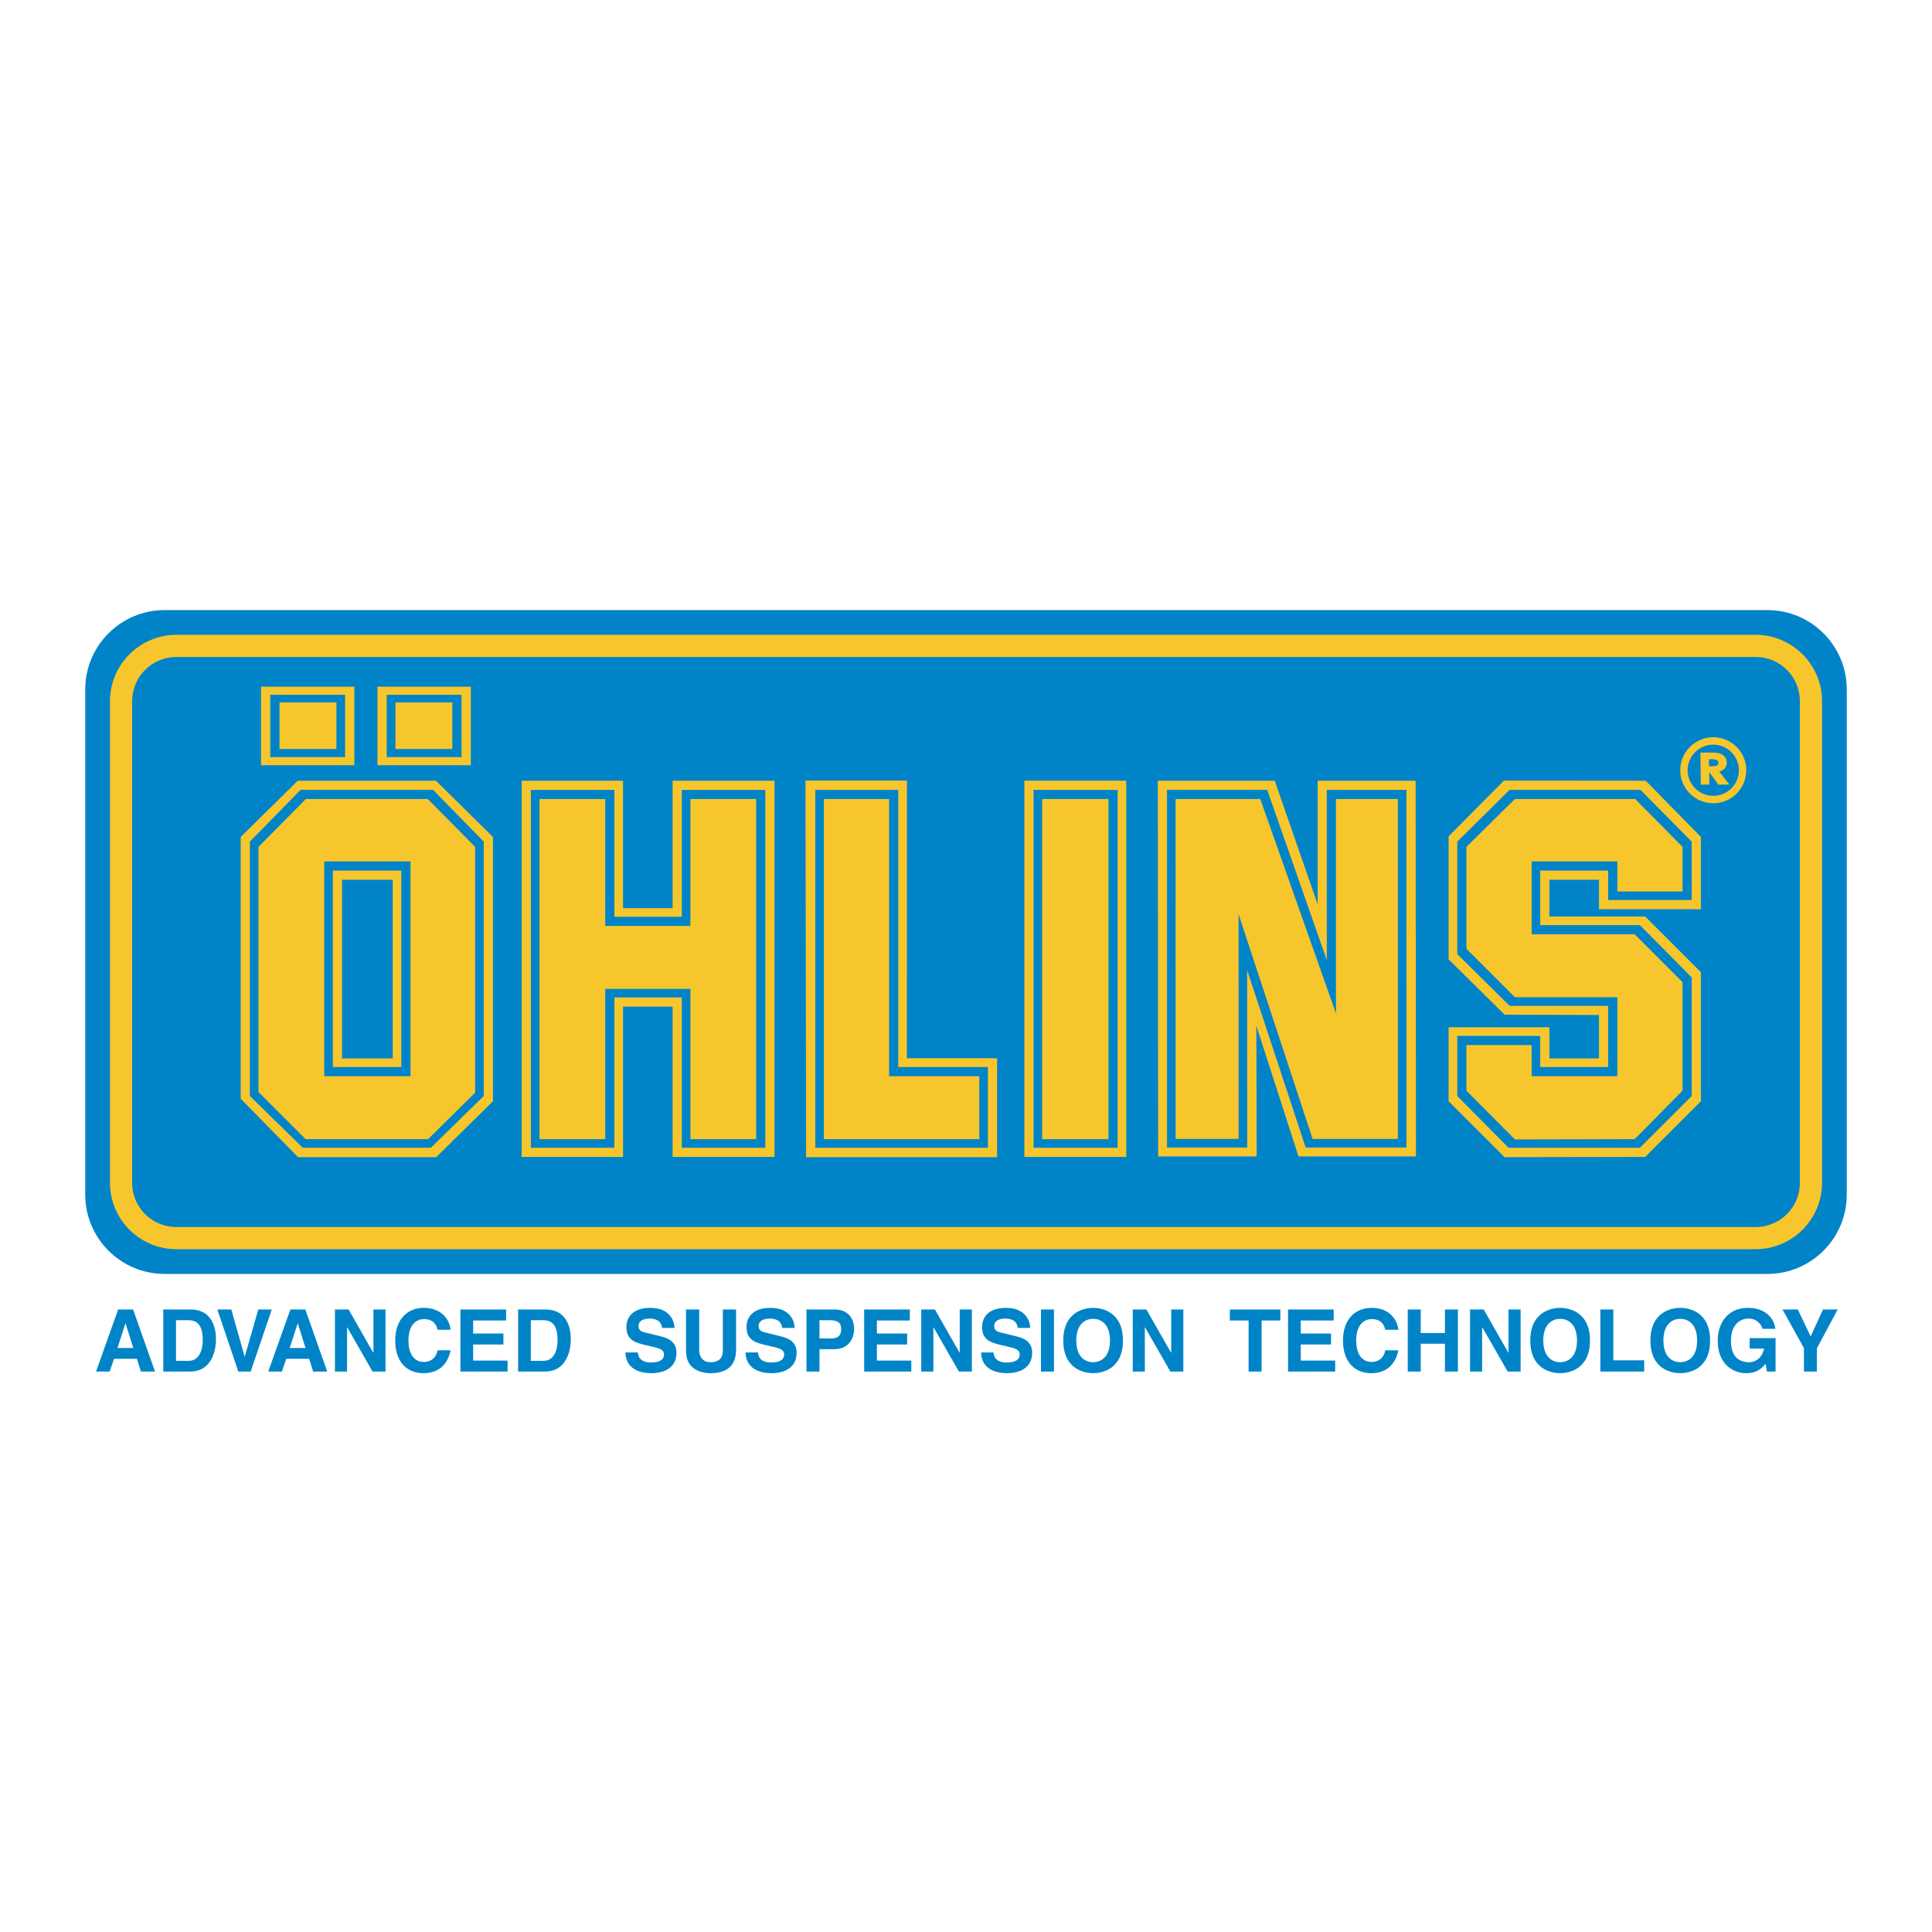 <?xml version="1.0" encoding="utf-8"?>
<!-- Generator: Adobe Illustrator 13.0.0, SVG Export Plug-In . SVG Version: 6.00 Build 14948)  -->
<!DOCTYPE svg PUBLIC "-//W3C//DTD SVG 1.0//EN" "http://www.w3.org/TR/2001/REC-SVG-20010904/DTD/svg10.dtd">
<svg version="1.0" id="Layer_1" xmlns="http://www.w3.org/2000/svg" xmlns:xlink="http://www.w3.org/1999/xlink" x="0px" y="0px"
	 width="192.756px" height="192.756px" viewBox="0 0 192.756 192.756" enable-background="new 0 0 192.756 192.756"
	 xml:space="preserve">
<g>
	<polygon fill-rule="evenodd" clip-rule="evenodd" fill="#FFFFFF" points="0,0 192.756,0 192.756,192.756 0,192.756 0,0 	"/>
	<path fill-rule="evenodd" clip-rule="evenodd" fill="#0084C7" d="M16.424,60.869h159.908c4.375,0,7.92,3.543,7.92,7.915v50.401
		c0,4.371-3.545,7.915-7.92,7.915H16.424c-4.374,0-7.92-3.544-7.92-7.915V68.784C8.504,64.413,12.05,60.869,16.424,60.869
		L16.424,60.869z"/>
	<path fill="#F7C62C" d="M17.601,63.336h157.556h0.002c1.826,0.001,3.482,0.743,4.681,1.941c1.2,1.199,1.943,2.854,1.945,4.676
		v0.006v48.05v0.003c-0.001,1.825-0.746,3.481-1.947,4.682c-1.198,1.196-2.852,1.938-4.675,1.938h-0.006H17.601h-0.003
		c-1.826,0-3.481-0.742-4.68-1.94c-1.2-1.2-1.943-2.854-1.945-4.677v-0.006v-48.05v-0.002c0.001-1.825,0.745-3.481,1.947-4.681
		c1.197-1.196,2.851-1.938,4.675-1.939H17.601L17.601,63.336z M175.156,65.545H17.601h-0.006c-1.22,0.001-2.324,0.495-3.122,1.292
		c-0.796,0.796-1.29,1.899-1.29,3.12v0.002v48.05v0.006c0.001,1.219,0.493,2.32,1.288,3.114c0.799,0.799,1.905,1.293,3.127,1.294
		h0.003h157.556h0.006c1.219-0.001,2.323-0.494,3.122-1.292c0.796-0.795,1.29-1.898,1.29-3.119v-0.003v-48.05v-0.006
		c-0.001-1.218-0.493-2.319-1.289-3.114c-0.799-0.798-1.904-1.293-3.127-1.294H175.156L175.156,65.545z"/>
	<path fill-rule="evenodd" clip-rule="evenodd" fill="#F7C62C" d="M49.181,109.872V83.5l-5.694-5.608H29.708L24.015,83.5v26.125
		l5.73,5.83h13.769L49.181,109.872L49.181,109.872z M48.267,109.347l-5.279,5.165h-12.78l-5.278-5.165V83.97l5.055-5.164h13.225
		l5.057,5.164V109.347L48.267,109.347z M47.407,109.015V84.496l-4.723-4.775H30.512l-4.724,4.775l0.003,24.457l4.695,4.7h12.224
		L47.407,109.015L47.407,109.015z M32.349,85.943h8.608v21.43h-8.608V85.943L32.349,85.943z M33.208,106.46h6.834V86.858h-6.834
		V106.46L33.208,106.46z M34.123,87.771h5.061v17.829h-5.061V87.771L34.123,87.771z"/>
	<path fill-rule="evenodd" clip-rule="evenodd" fill="#F7C62C" d="M77.272,115.425V77.892H67.107v12.716h-4.948V77.892H52.05v37.533
		h10.109v-14.993h4.948v14.993H77.272L77.272,115.425z M76.357,114.512h-8.335V99.519h-6.723v14.993h-8.335V78.807h8.335v12.661
		h6.723V78.807h8.335V114.512L76.357,114.512z M75.443,113.652V79.72h-6.562v12.661h-8.497V79.72h-6.562v33.932h6.562V98.659h8.497
		v14.993H75.443L75.443,113.652z"/>
	<path fill-rule="evenodd" clip-rule="evenodd" fill="#F7C62C" d="M99.479,115.451v-9.873h-9.001l0.009-27.697H80.361l0.065,37.57
		H99.479L99.479,115.451z M98.563,114.512H81.338V78.807h8.279v27.653h8.947V114.512L98.563,114.512z M97.704,113.652v-6.279h-9.002
		V79.72h-6.505v33.932H97.704L97.704,113.652z"/>
	<path fill-rule="evenodd" clip-rule="evenodd" fill="#F7C62C" d="M102.202,115.425h10.163V77.891h-10.163V115.425L102.202,115.425z
		 M103.117,78.807h8.39v35.705h-8.39V78.807L103.117,78.807z M103.977,113.652h6.615V79.72h-6.615V113.652L103.977,113.652z"/>
	<path fill-rule="evenodd" clip-rule="evenodd" fill="#F7C62C" d="M141.271,115.377l-0.033-37.485h-9.775v12.34l-4.282-12.34
		h-11.664l0.033,37.485h9.829l-0.033-13.039l4.206,13.039H141.271L141.271,115.377z M140.325,114.492h-10.057l-5.838-17.695
		l0.004,17.695h-8.002l-0.002-35.686h10.001l5.945,16.991V78.807h7.946L140.325,114.492L140.325,114.492z M139.466,113.635
		l-0.002-33.915h-6.173v21.396l-7.553-21.396h-8.449l0.003,33.915h6.283l-0.003-22.433l7.388,22.433H139.466L139.466,113.635z"/>
	<path fill-rule="evenodd" clip-rule="evenodd" fill="#F7C62C" d="M169.697,109.872V96.994l-5.558-5.553h-9.556v-3.669h4.948v2.943
		h10.165V83.5l-5.502-5.608l-14.151-0.011l-5.515,5.564v12.267l5.589,5.521l9.414,0.034v4.334h-4.948v-3.109h-10.055v7.381
		l5.589,5.579l14.021-0.026L169.697,109.872L169.697,109.872z M168.782,109.347l-5.168,5.165h-13.113l-5.112-5.165v-5.996h8.28
		v3.109h6.778v-6.108h-9.835l-5.224-5.165V83.97l5.224-5.164h13.059l5.111,5.164v5.83h-8.335v-2.942h-6.778V92.3h9.945l5.168,5.219
		V109.347L168.782,109.347z M167.868,108.821V97.989l-4.78-4.776H152.81v-7.27h8.552v2.999h6.507v-4.447l-4.725-4.775h-12.005
		l-4.835,4.775v10.166l4.835,4.831h10.223v7.881h-8.552v-3.109h-6.506v4.558l4.846,4.861l11.938-0.03L167.868,108.821
		L167.868,108.821z"/>
	<path fill-rule="evenodd" clip-rule="evenodd" fill="#F7C62C" d="M37.662,76.344h9.31v-7.835h-9.31V76.344L37.662,76.344z
		 M26.043,76.344h9.309v-7.835h-9.309V76.344L26.043,76.344z M38.584,69.318h7.466v6.219h-7.466V69.318L38.584,69.318z
		 M26.964,69.318h7.466v6.219h-7.466V69.318L26.964,69.318z M39.45,74.727h5.679v-4.646H39.45V74.727L39.45,74.727z M27.886,74.727
		h5.679v-4.646h-5.679V74.727L27.886,74.727z"/>
	<path fill="#F7C62C" d="M167.638,76.849v-0.003c0.001-0.907,0.37-1.73,0.967-2.326c0.595-0.593,1.416-0.962,2.321-0.964h0.006
		h0.003c0.907,0.001,1.73,0.371,2.326,0.967l0.001-0.001c0.595,0.594,0.963,1.416,0.965,2.321v0.006v0.003
		c-0.001,0.907-0.371,1.73-0.968,2.326c-0.595,0.594-1.416,0.961-2.321,0.963h-0.006h-0.003c-0.908-0.001-1.732-0.37-2.327-0.965
		c-0.594-0.594-0.962-1.415-0.964-2.321V76.849L167.638,76.849z M168.375,76.846v0.003v0.006c0.002,0.702,0.287,1.338,0.748,1.799
		c0.462,0.461,1.102,0.748,1.806,0.749h0.003h0.006c0.704-0.001,1.342-0.287,1.803-0.747c0.461-0.461,0.748-1.099,0.748-1.804
		v-0.003v-0.006c-0.001-0.702-0.287-1.339-0.748-1.8v-0.001c-0.461-0.461-1.1-0.748-1.806-0.748h-0.003h-0.006
		c-0.703,0.001-1.342,0.287-1.803,0.747C168.662,75.502,168.376,76.141,168.375,76.846L168.375,76.846z"/>
	<path fill-rule="evenodd" clip-rule="evenodd" fill="#F7C62C" d="M171.522,76.961c0.497-0.071,0.758-0.463,0.758-0.856
		c0-0.66-0.539-1.019-1.272-1.019l-1.356-0.004l0.032,3.194l0.849,0.008v-1.245h0.011l0.9,1.245l1.098-0.008L171.522,76.961
		L171.522,76.961z M170.499,75.746c0.408,0,0.954-0.039,0.954,0.367c0,0.401-0.531,0.333-0.954,0.333V75.746L170.499,75.746z"/>
	<path fill-rule="evenodd" clip-rule="evenodd" fill="#0084C7" d="M10.942,136.841H9.58l2.208-6.192h1.494l2.183,6.192h-1.407
		l-0.397-1.276h-2.285L10.942,136.841L10.942,136.841z M11.719,134.494h1.579l-0.768-2.448h-0.018L11.719,134.494L11.719,134.494z"
		/>
	<path fill-rule="evenodd" clip-rule="evenodd" fill="#0084C7" d="M16.292,130.648h2.735c2.087,0,2.52,1.777,2.52,2.949
		c0,1.329-0.527,3.243-2.573,3.243h-2.683V130.648L16.292,130.648z M17.56,135.771h1.26c1.053,0,1.407-1.06,1.407-2.077
		c0-1.827-0.872-1.975-1.423-1.975H17.56V135.771L17.56,135.771z"/>
	<polygon fill-rule="evenodd" clip-rule="evenodd" fill="#0084C7" points="25.768,130.648 27.115,130.648 25.009,136.841 
		23.775,136.841 21.687,130.648 23.077,130.648 24.406,135.34 24.423,135.34 25.768,130.648 	"/>
	<path fill-rule="evenodd" clip-rule="evenodd" fill="#0084C7" d="M28.127,136.841h-1.364l2.208-6.192h1.493l2.183,6.192h-1.405
		l-0.398-1.276h-2.286L28.127,136.841L28.127,136.841z M28.902,134.494h1.58l-0.768-2.448h-0.018L28.902,134.494L28.902,134.494z"/>
	<polygon fill-rule="evenodd" clip-rule="evenodd" fill="#0084C7" points="37.256,130.648 38.463,130.648 38.463,136.841 
		37.17,136.841 34.642,132.426 34.625,132.426 34.625,136.841 33.416,136.841 33.416,130.648 34.78,130.648 37.238,134.96 
		37.256,134.96 37.256,130.648 	"/>
	<path fill-rule="evenodd" clip-rule="evenodd" fill="#0084C7" d="M43.659,132.676c-0.103-0.371-0.302-1.069-1.373-1.069
		c-0.62,0-1.535,0.415-1.535,2.165c0,1.111,0.44,2.111,1.535,2.111c0.717,0,1.217-0.404,1.373-1.164h1.294
		c-0.259,1.346-1.14,2.285-2.691,2.285c-1.649,0-2.831-1.112-2.831-3.251c0-2.163,1.251-3.268,2.848-3.268
		c1.855,0,2.605,1.276,2.675,2.19H43.659L43.659,132.676z"/>
	<polygon fill-rule="evenodd" clip-rule="evenodd" fill="#0084C7" points="50.493,131.745 47.206,131.745 47.206,133.046 
		50.226,133.046 50.226,134.141 47.206,134.141 47.206,135.746 50.641,135.746 50.641,136.841 45.938,136.841 45.938,130.648 
		50.493,130.648 50.493,131.745 	"/>
	<path fill-rule="evenodd" clip-rule="evenodd" fill="#0084C7" d="M51.693,130.648h2.735c2.088,0,2.52,1.777,2.52,2.949
		c0,1.329-0.526,3.243-2.571,3.243h-2.684V130.648L51.693,130.648z M52.962,135.771h1.26c1.052,0,1.405-1.06,1.405-2.077
		c0-1.827-0.87-1.975-1.423-1.975h-1.242V135.771L52.962,135.771z"/>
	<path fill-rule="evenodd" clip-rule="evenodd" fill="#0084C7" d="M63.643,134.936c0.008,0.345,0.182,1,1.311,1
		c0.613,0,1.294-0.146,1.294-0.802c0-0.484-0.465-0.613-1.121-0.768l-0.664-0.155c-1.002-0.233-1.968-0.458-1.968-1.82
		c0-0.689,0.371-1.905,2.381-1.905c1.898,0,2.407,1.241,2.417,2.001H66.05c-0.035-0.275-0.139-0.932-1.268-0.932
		c-0.492,0-1.079,0.181-1.079,0.742c0,0.481,0.396,0.586,0.656,0.646l1.509,0.371c0.845,0.207,1.623,0.552,1.623,1.665
		c0,1.862-1.899,2.025-2.442,2.025c-2.26,0-2.648-1.301-2.648-2.068H63.643L63.643,134.936z"/>
	<path fill-rule="evenodd" clip-rule="evenodd" fill="#0084C7" d="M73.438,134.676c0,1.63-0.983,2.328-2.545,2.328
		c-0.57,0-1.415-0.137-1.968-0.749c-0.335-0.38-0.466-0.881-0.482-1.501v-4.105h1.319v4.02c0,0.861,0.5,1.241,1.104,1.241
		c0.89,0,1.251-0.431,1.251-1.182v-4.079h1.32V134.676L73.438,134.676z"/>
	<path fill-rule="evenodd" clip-rule="evenodd" fill="#0084C7" d="M75.63,134.936c0.008,0.345,0.182,1,1.311,1
		c0.613,0,1.294-0.146,1.294-0.802c0-0.484-0.465-0.613-1.12-0.768l-0.666-0.155c-1.001-0.233-1.967-0.458-1.967-1.82
		c0-0.689,0.37-1.905,2.381-1.905c1.898,0,2.407,1.241,2.416,2.001h-1.242c-0.035-0.275-0.139-0.932-1.268-0.932
		c-0.492,0-1.08,0.181-1.08,0.742c0,0.481,0.398,0.586,0.656,0.646l1.51,0.371c0.846,0.207,1.622,0.552,1.622,1.665
		c0,1.862-1.897,2.025-2.44,2.025c-2.262,0-2.649-1.301-2.649-2.068H75.63L75.63,134.936z"/>
	<path fill-rule="evenodd" clip-rule="evenodd" fill="#0084C7" d="M81.757,136.841h-1.294v-6.192h2.83
		c1.2,0,1.925,0.769,1.925,1.983c0,0.562-0.311,1.976-1.976,1.976h-1.484V136.841L81.757,136.841z M82.957,133.538
		c0.966,0,0.966-0.69,0.966-0.966c0-0.604-0.336-0.854-1.139-0.854h-1.027v1.819H82.957L82.957,133.538z"/>
	<polygon fill-rule="evenodd" clip-rule="evenodd" fill="#0084C7" points="90.774,131.745 87.487,131.745 87.487,133.046 
		90.506,133.046 90.506,134.141 87.487,134.141 87.487,135.746 90.921,135.746 90.921,136.841 86.219,136.841 86.219,130.648 
		90.774,130.648 90.774,131.745 	"/>
	<polygon fill-rule="evenodd" clip-rule="evenodd" fill="#0084C7" points="95.754,130.648 96.963,130.648 96.963,136.841 
		95.668,136.841 93.141,132.426 93.123,132.426 93.123,136.841 91.914,136.841 91.914,130.648 93.278,130.648 95.738,134.96 
		95.754,134.96 95.754,130.648 	"/>
	<path fill-rule="evenodd" clip-rule="evenodd" fill="#0084C7" d="M99.129,134.936c0.008,0.345,0.182,1,1.311,1
		c0.612,0,1.295-0.146,1.295-0.802c0-0.484-0.466-0.613-1.121-0.768l-0.664-0.155c-1.002-0.233-1.968-0.458-1.968-1.82
		c0-0.689,0.371-1.905,2.381-1.905c1.898,0,2.407,1.241,2.417,2.001h-1.243c-0.035-0.275-0.139-0.932-1.269-0.932
		c-0.492,0-1.078,0.181-1.078,0.742c0,0.481,0.396,0.586,0.656,0.646l1.509,0.371c0.847,0.207,1.622,0.552,1.622,1.665
		c0,1.862-1.898,2.025-2.441,2.025c-2.26,0-2.648-1.301-2.648-2.068H99.129L99.129,134.936z"/>
	<polygon fill-rule="evenodd" clip-rule="evenodd" fill="#0084C7" points="103.858,130.648 105.153,130.648 105.153,136.84 
		103.858,136.84 103.858,130.648 	"/>
	<path fill-rule="evenodd" clip-rule="evenodd" fill="#0084C7" d="M109.061,130.485c0.819,0,2.977,0.354,2.977,3.26
		c0,2.905-2.157,3.259-2.977,3.259c-0.82,0-2.977-0.354-2.977-3.259C106.084,130.839,108.24,130.485,109.061,130.485
		L109.061,130.485z M109.061,135.909c0.698,0,1.683-0.431,1.683-2.164c0-1.734-0.984-2.165-1.683-2.165
		c-0.699,0-1.682,0.431-1.682,2.165C107.379,135.479,108.361,135.909,109.061,135.909L109.061,135.909z"/>
	<polygon fill-rule="evenodd" clip-rule="evenodd" fill="#0084C7" points="116.852,130.648 118.061,130.648 118.061,136.841 
		116.766,136.841 114.238,132.426 114.22,132.426 114.22,136.841 113.013,136.841 113.013,130.648 114.375,130.648 116.835,134.96 
		116.852,134.96 116.852,130.648 	"/>
	<polygon fill-rule="evenodd" clip-rule="evenodd" fill="#0084C7" points="125.869,136.841 124.574,136.841 124.574,131.745 
		122.702,131.745 122.702,130.648 127.741,130.648 127.741,131.745 125.869,131.745 125.869,136.841 	"/>
	<polygon fill-rule="evenodd" clip-rule="evenodd" fill="#0084C7" points="133.063,131.745 129.777,131.745 129.777,133.046 
		132.796,133.046 132.796,134.141 129.777,134.141 129.777,135.746 133.211,135.746 133.211,136.841 128.509,136.841 
		128.509,130.648 133.063,130.648 133.063,131.745 	"/>
	<path fill-rule="evenodd" clip-rule="evenodd" fill="#0084C7" d="M138.216,132.676c-0.104-0.371-0.302-1.069-1.371-1.069
		c-0.621,0-1.536,0.415-1.536,2.165c0,1.111,0.439,2.111,1.536,2.111c0.716,0,1.216-0.404,1.371-1.164h1.295
		c-0.259,1.346-1.14,2.285-2.692,2.285c-1.648,0-2.83-1.112-2.83-3.251c0-2.163,1.252-3.268,2.848-3.268
		c1.854,0,2.605,1.276,2.675,2.19H138.216L138.216,132.676z"/>
	<polygon fill-rule="evenodd" clip-rule="evenodd" fill="#0084C7" points="141.746,134.063 141.746,136.841 140.451,136.841 
		140.451,130.648 141.746,130.648 141.746,132.995 144.161,132.995 144.161,130.648 145.455,130.648 145.455,136.841 
		144.161,136.841 144.161,134.063 141.746,134.063 	"/>
	<polygon fill-rule="evenodd" clip-rule="evenodd" fill="#0084C7" points="150.504,130.648 151.712,130.648 151.712,136.841 
		150.418,136.841 147.891,132.426 147.872,132.426 147.872,136.841 146.665,136.841 146.665,130.648 148.027,130.648 
		150.487,134.96 150.504,134.96 150.504,130.648 	"/>
	<path fill-rule="evenodd" clip-rule="evenodd" fill="#0084C7" d="M155.656,130.485c0.819,0,2.977,0.354,2.977,3.26
		c0,2.905-2.157,3.259-2.977,3.259s-2.977-0.354-2.977-3.259C152.68,130.839,154.837,130.485,155.656,130.485L155.656,130.485z
		 M155.656,135.909c0.698,0,1.683-0.431,1.683-2.164c0-1.734-0.984-2.165-1.683-2.165s-1.683,0.431-1.683,2.165
		C153.974,135.479,154.958,135.909,155.656,135.909L155.656,135.909z"/>
	<polygon fill-rule="evenodd" clip-rule="evenodd" fill="#0084C7" points="160.963,135.72 164.043,135.72 164.043,136.841 
		159.668,136.841 159.668,130.648 160.963,130.648 160.963,135.72 	"/>
	<path fill-rule="evenodd" clip-rule="evenodd" fill="#0084C7" d="M167.641,130.485c0.82,0,2.977,0.354,2.977,3.26
		c0,2.905-2.156,3.259-2.977,3.259c-0.819,0-2.977-0.354-2.977-3.259C164.664,130.839,166.821,130.485,167.641,130.485
		L167.641,130.485z M167.641,135.909c0.698,0,1.682-0.431,1.682-2.164c0-1.734-0.983-2.165-1.682-2.165s-1.683,0.431-1.683,2.165
		C165.958,135.479,166.942,135.909,167.641,135.909L167.641,135.909z"/>
	<path fill-rule="evenodd" clip-rule="evenodd" fill="#0084C7" d="M174.562,133.504h2.587v3.337h-0.862l-0.13-0.776
		c-0.327,0.38-0.803,0.939-1.932,0.939c-1.492,0-2.849-1.068-2.849-3.241c0-1.69,0.941-3.285,3.03-3.277
		c1.897,0,2.648,1.233,2.717,2.087h-1.294c0-0.241-0.44-1.018-1.355-1.018c-0.923,0-1.776,0.638-1.776,2.225
		c0,1.69,0.923,2.13,1.803,2.13c0.285,0,1.233-0.112,1.501-1.362h-1.439V133.504L174.562,133.504z"/>
	<polygon fill-rule="evenodd" clip-rule="evenodd" fill="#0084C7" points="181.273,136.841 179.979,136.841 179.979,134.505 
		177.84,130.648 179.367,130.648 180.652,133.34 181.878,130.648 183.344,130.648 181.273,134.521 181.273,136.841 	"/>
</g>
</svg>
